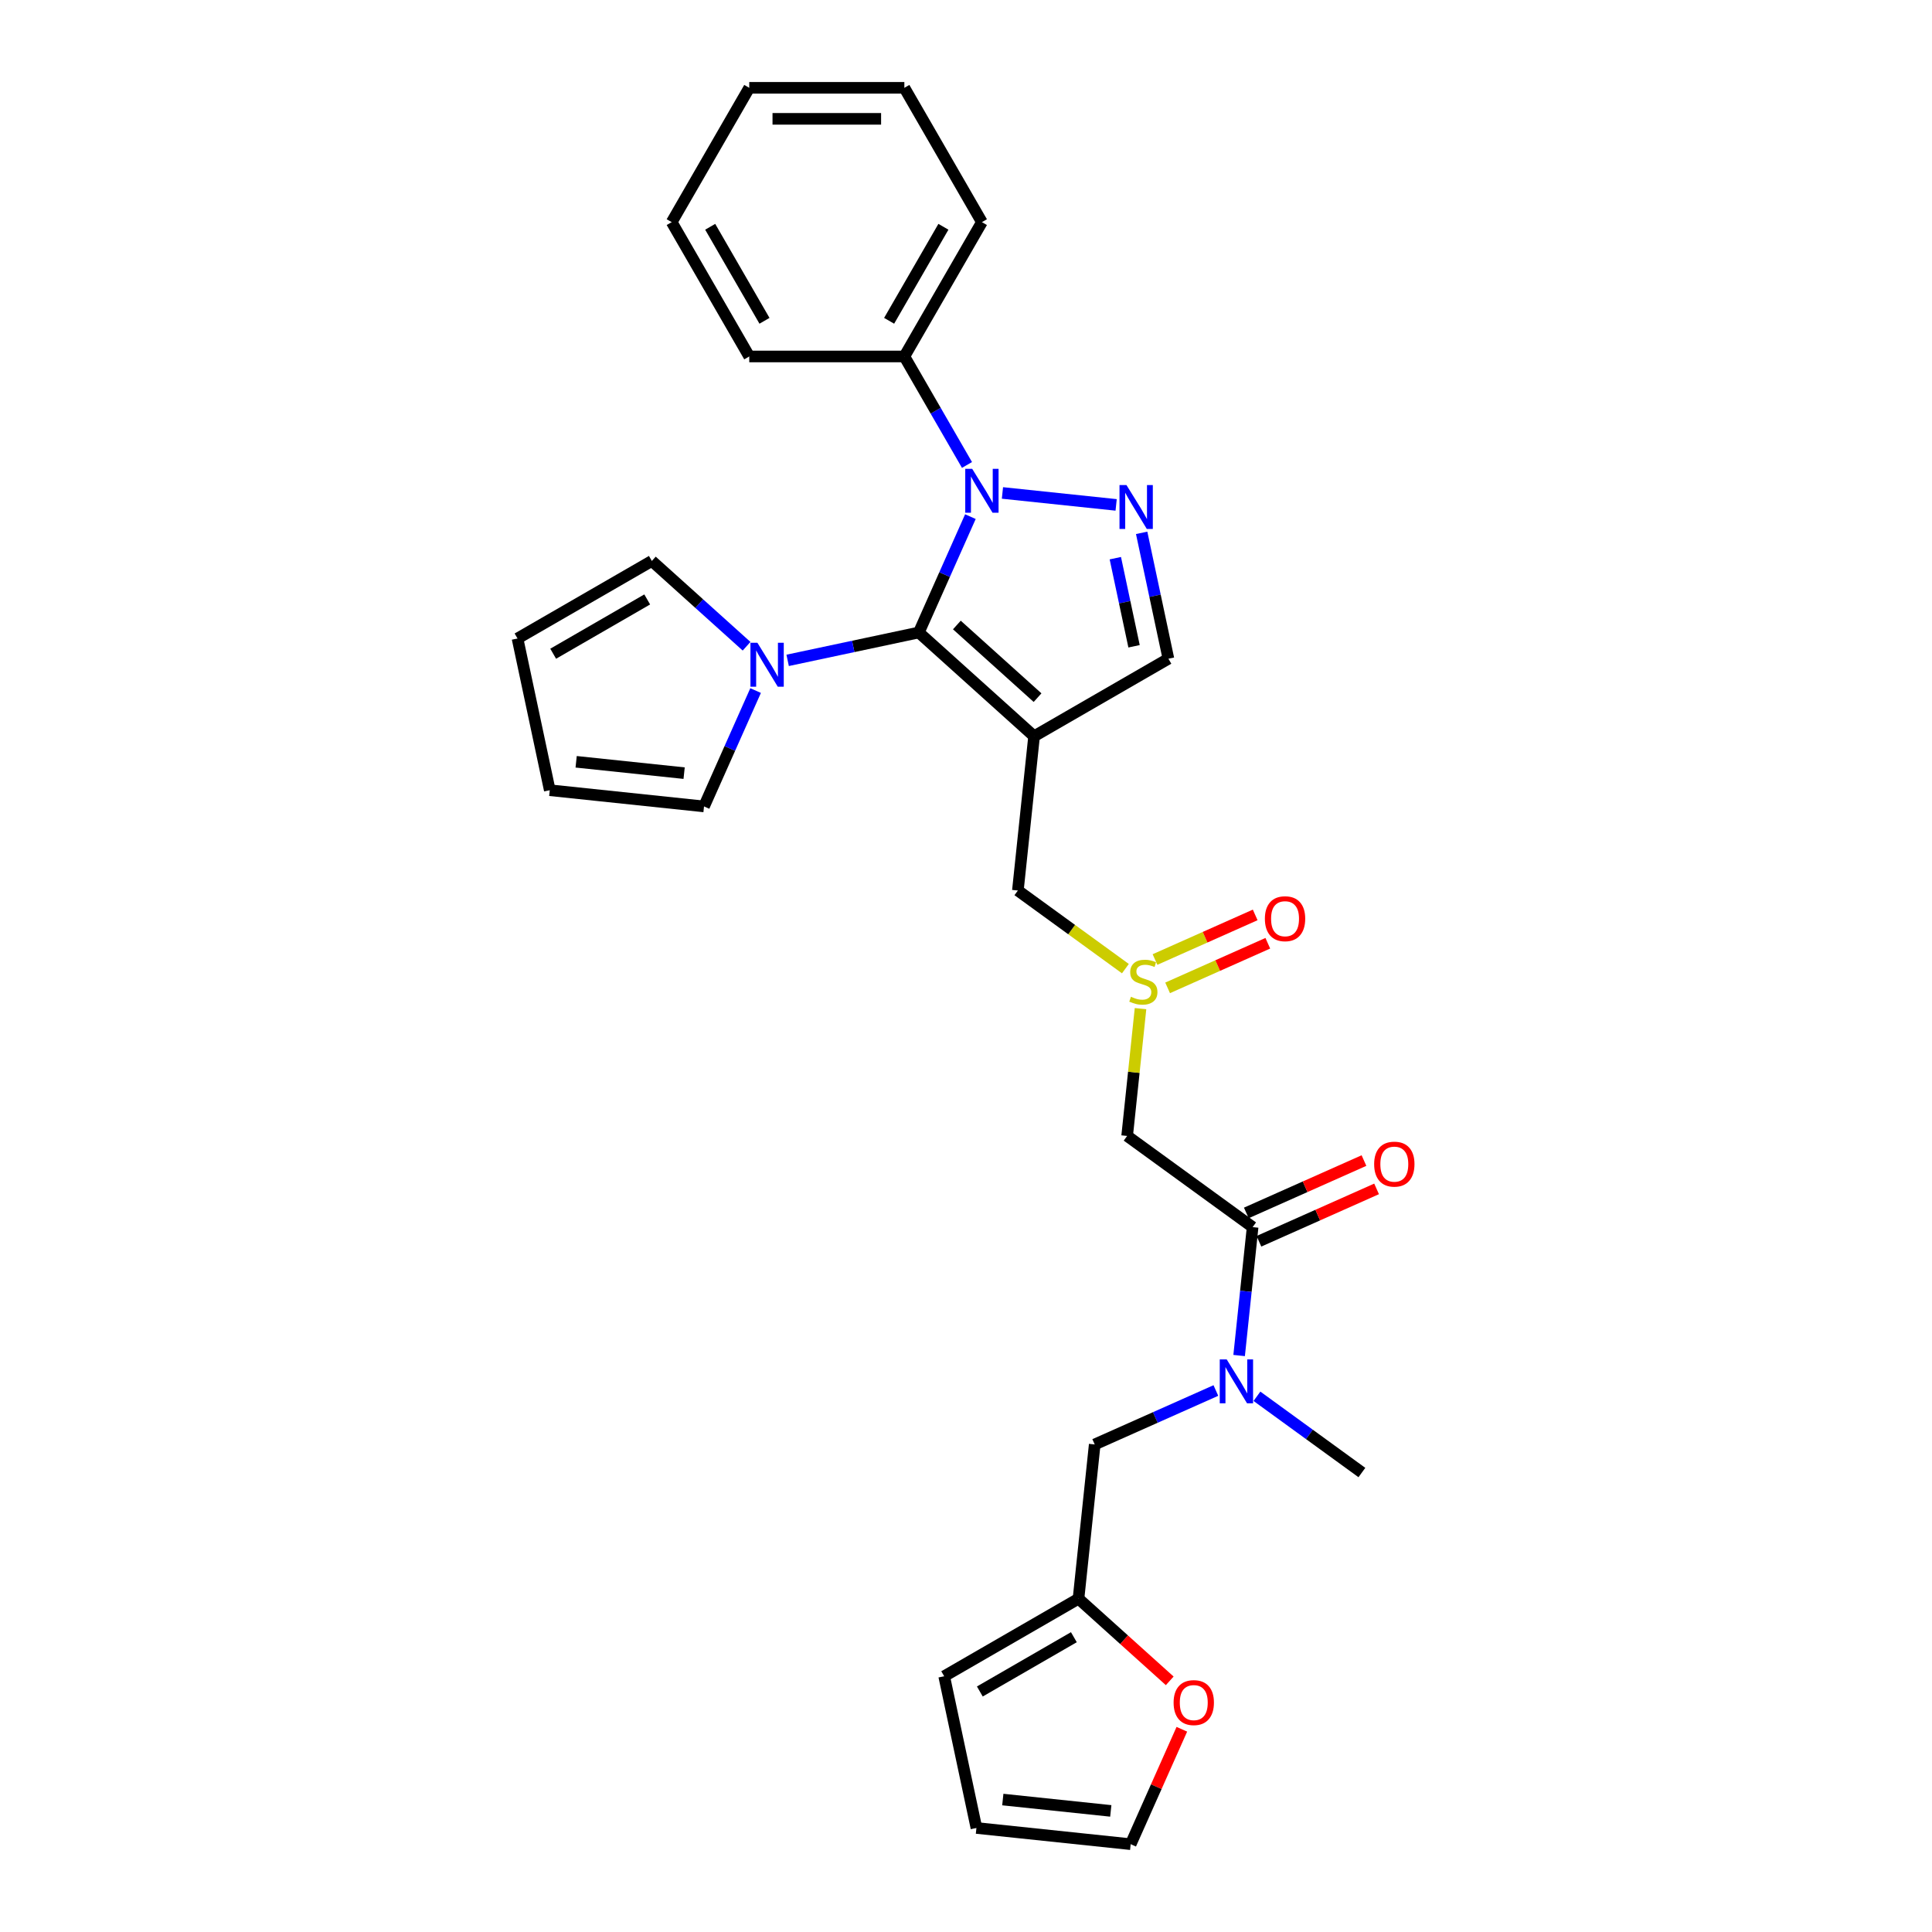 <?xml version='1.0' encoding='iso-8859-1'?>
<svg version='1.1' baseProfile='full'
              xmlns='http://www.w3.org/2000/svg'
                      xmlns:rdkit='http://www.rdkit.org/xml'
                      xmlns:xlink='http://www.w3.org/1999/xlink'
                  xml:space='preserve'
width='1000px' height='1000px' viewBox='0 0 1000 1000'>
<!-- END OF HEADER -->
<rect style='opacity:1.0;fill:#FFFFFF;stroke:none' width='1000' height='1000' x='0' y='0'> </rect>
<path class='bond-0' d='M 475.58,327.372 L 535.241,381.091' style='fill:none;fill-rule:evenodd;stroke:#000000;stroke-width:6px;stroke-linecap:butt;stroke-linejoin:miter;stroke-opacity:1' />
<path class='bond-0' d='M 495.273,323.498 L 537.036,361.101' style='fill:none;fill-rule:evenodd;stroke:#000000;stroke-width:6px;stroke-linecap:butt;stroke-linejoin:miter;stroke-opacity:1' />
<path class='bond-1' d='M 475.58,327.372 L 488.93,297.389' style='fill:none;fill-rule:evenodd;stroke:#000000;stroke-width:6px;stroke-linecap:butt;stroke-linejoin:miter;stroke-opacity:1' />
<path class='bond-1' d='M 488.93,297.389 L 502.279,267.406' style='fill:none;fill-rule:evenodd;stroke:#0000FF;stroke-width:6px;stroke-linecap:butt;stroke-linejoin:miter;stroke-opacity:1' />
<path class='bond-3' d='M 475.58,327.372 L 441.632,334.588' style='fill:none;fill-rule:evenodd;stroke:#000000;stroke-width:6px;stroke-linecap:butt;stroke-linejoin:miter;stroke-opacity:1' />
<path class='bond-3' d='M 441.632,334.588 L 407.683,341.804' style='fill:none;fill-rule:evenodd;stroke:#0000FF;stroke-width:6px;stroke-linecap:butt;stroke-linejoin:miter;stroke-opacity:1' />
<path class='bond-5' d='M 535.241,381.091 L 604.767,340.95' style='fill:none;fill-rule:evenodd;stroke:#000000;stroke-width:6px;stroke-linecap:butt;stroke-linejoin:miter;stroke-opacity:1' />
<path class='bond-8' d='M 535.241,381.091 L 526.849,460.932' style='fill:none;fill-rule:evenodd;stroke:#000000;stroke-width:6px;stroke-linecap:butt;stroke-linejoin:miter;stroke-opacity:1' />
<path class='bond-2' d='M 518.863,255.149 L 577.713,261.334' style='fill:none;fill-rule:evenodd;stroke:#0000FF;stroke-width:6px;stroke-linecap:butt;stroke-linejoin:miter;stroke-opacity:1' />
<path class='bond-11' d='M 500.512,240.657 L 484.302,212.581' style='fill:none;fill-rule:evenodd;stroke:#0000FF;stroke-width:6px;stroke-linecap:butt;stroke-linejoin:miter;stroke-opacity:1' />
<path class='bond-11' d='M 484.302,212.581 L 468.093,184.506' style='fill:none;fill-rule:evenodd;stroke:#000000;stroke-width:6px;stroke-linecap:butt;stroke-linejoin:miter;stroke-opacity:1' />
<path class='bond-29' d='M 590.918,275.798 L 597.842,308.374' style='fill:none;fill-rule:evenodd;stroke:#0000FF;stroke-width:6px;stroke-linecap:butt;stroke-linejoin:miter;stroke-opacity:1' />
<path class='bond-29' d='M 597.842,308.374 L 604.767,340.95' style='fill:none;fill-rule:evenodd;stroke:#000000;stroke-width:6px;stroke-linecap:butt;stroke-linejoin:miter;stroke-opacity:1' />
<path class='bond-29' d='M 577.29,288.909 L 582.137,311.712' style='fill:none;fill-rule:evenodd;stroke:#0000FF;stroke-width:6px;stroke-linecap:butt;stroke-linejoin:miter;stroke-opacity:1' />
<path class='bond-29' d='M 582.137,311.712 L 586.984,334.515' style='fill:none;fill-rule:evenodd;stroke:#000000;stroke-width:6px;stroke-linecap:butt;stroke-linejoin:miter;stroke-opacity:1' />
<path class='bond-14' d='M 391.099,357.438 L 377.749,387.421' style='fill:none;fill-rule:evenodd;stroke:#0000FF;stroke-width:6px;stroke-linecap:butt;stroke-linejoin:miter;stroke-opacity:1' />
<path class='bond-14' d='M 377.749,387.421 L 364.4,417.404' style='fill:none;fill-rule:evenodd;stroke:#000000;stroke-width:6px;stroke-linecap:butt;stroke-linejoin:miter;stroke-opacity:1' />
<path class='bond-15' d='M 386.424,334.493 L 361.909,312.419' style='fill:none;fill-rule:evenodd;stroke:#0000FF;stroke-width:6px;stroke-linecap:butt;stroke-linejoin:miter;stroke-opacity:1' />
<path class='bond-15' d='M 361.909,312.419 L 337.393,290.345' style='fill:none;fill-rule:evenodd;stroke:#000000;stroke-width:6px;stroke-linecap:butt;stroke-linejoin:miter;stroke-opacity:1' />
<path class='bond-4' d='M 648.356,635.15 L 583.407,587.962' style='fill:none;fill-rule:evenodd;stroke:#000000;stroke-width:6px;stroke-linecap:butt;stroke-linejoin:miter;stroke-opacity:1' />
<path class='bond-9' d='M 648.356,635.15 L 644.863,668.383' style='fill:none;fill-rule:evenodd;stroke:#000000;stroke-width:6px;stroke-linecap:butt;stroke-linejoin:miter;stroke-opacity:1' />
<path class='bond-9' d='M 644.863,668.383 L 641.37,701.617' style='fill:none;fill-rule:evenodd;stroke:#0000FF;stroke-width:6px;stroke-linecap:butt;stroke-linejoin:miter;stroke-opacity:1' />
<path class='bond-16' d='M 651.621,642.484 L 682.069,628.927' style='fill:none;fill-rule:evenodd;stroke:#000000;stroke-width:6px;stroke-linecap:butt;stroke-linejoin:miter;stroke-opacity:1' />
<path class='bond-16' d='M 682.069,628.927 L 712.518,615.371' style='fill:none;fill-rule:evenodd;stroke:#FF0000;stroke-width:6px;stroke-linecap:butt;stroke-linejoin:miter;stroke-opacity:1' />
<path class='bond-16' d='M 645.09,627.816 L 675.539,614.259' style='fill:none;fill-rule:evenodd;stroke:#000000;stroke-width:6px;stroke-linecap:butt;stroke-linejoin:miter;stroke-opacity:1' />
<path class='bond-16' d='M 675.539,614.259 L 705.987,600.703' style='fill:none;fill-rule:evenodd;stroke:#FF0000;stroke-width:6px;stroke-linecap:butt;stroke-linejoin:miter;stroke-opacity:1' />
<path class='bond-6' d='M 583.407,587.962 L 586.869,555.017' style='fill:none;fill-rule:evenodd;stroke:#000000;stroke-width:6px;stroke-linecap:butt;stroke-linejoin:miter;stroke-opacity:1' />
<path class='bond-6' d='M 586.869,555.017 L 590.332,522.073' style='fill:none;fill-rule:evenodd;stroke:#CCCC00;stroke-width:6px;stroke-linecap:butt;stroke-linejoin:miter;stroke-opacity:1' />
<path class='bond-7' d='M 582.502,501.366 L 554.676,481.149' style='fill:none;fill-rule:evenodd;stroke:#CCCC00;stroke-width:6px;stroke-linecap:butt;stroke-linejoin:miter;stroke-opacity:1' />
<path class='bond-7' d='M 554.676,481.149 L 526.849,460.932' style='fill:none;fill-rule:evenodd;stroke:#000000;stroke-width:6px;stroke-linecap:butt;stroke-linejoin:miter;stroke-opacity:1' />
<path class='bond-17' d='M 604.36,511.315 L 630.288,499.772' style='fill:none;fill-rule:evenodd;stroke:#CCCC00;stroke-width:6px;stroke-linecap:butt;stroke-linejoin:miter;stroke-opacity:1' />
<path class='bond-17' d='M 630.288,499.772 L 656.215,488.228' style='fill:none;fill-rule:evenodd;stroke:#FF0000;stroke-width:6px;stroke-linecap:butt;stroke-linejoin:miter;stroke-opacity:1' />
<path class='bond-17' d='M 597.83,496.647 L 623.757,485.103' style='fill:none;fill-rule:evenodd;stroke:#CCCC00;stroke-width:6px;stroke-linecap:butt;stroke-linejoin:miter;stroke-opacity:1' />
<path class='bond-17' d='M 623.757,485.103 L 649.684,473.56' style='fill:none;fill-rule:evenodd;stroke:#FF0000;stroke-width:6px;stroke-linecap:butt;stroke-linejoin:miter;stroke-opacity:1' />
<path class='bond-12' d='M 629.335,719.724 L 597.979,733.684' style='fill:none;fill-rule:evenodd;stroke:#0000FF;stroke-width:6px;stroke-linecap:butt;stroke-linejoin:miter;stroke-opacity:1' />
<path class='bond-12' d='M 597.979,733.684 L 566.623,747.645' style='fill:none;fill-rule:evenodd;stroke:#000000;stroke-width:6px;stroke-linecap:butt;stroke-linejoin:miter;stroke-opacity:1' />
<path class='bond-23' d='M 650.593,722.714 L 677.753,742.447' style='fill:none;fill-rule:evenodd;stroke:#0000FF;stroke-width:6px;stroke-linecap:butt;stroke-linejoin:miter;stroke-opacity:1' />
<path class='bond-23' d='M 677.753,742.447 L 704.913,762.18' style='fill:none;fill-rule:evenodd;stroke:#000000;stroke-width:6px;stroke-linecap:butt;stroke-linejoin:miter;stroke-opacity:1' />
<path class='bond-10' d='M 558.232,827.486 L 566.623,747.645' style='fill:none;fill-rule:evenodd;stroke:#000000;stroke-width:6px;stroke-linecap:butt;stroke-linejoin:miter;stroke-opacity:1' />
<path class='bond-13' d='M 558.232,827.486 L 581.84,848.743' style='fill:none;fill-rule:evenodd;stroke:#000000;stroke-width:6px;stroke-linecap:butt;stroke-linejoin:miter;stroke-opacity:1' />
<path class='bond-13' d='M 581.84,848.743 L 605.449,870.001' style='fill:none;fill-rule:evenodd;stroke:#FF0000;stroke-width:6px;stroke-linecap:butt;stroke-linejoin:miter;stroke-opacity:1' />
<path class='bond-18' d='M 558.232,827.486 L 488.706,867.627' style='fill:none;fill-rule:evenodd;stroke:#000000;stroke-width:6px;stroke-linecap:butt;stroke-linejoin:miter;stroke-opacity:1' />
<path class='bond-18' d='M 555.831,847.412 L 507.163,875.511' style='fill:none;fill-rule:evenodd;stroke:#000000;stroke-width:6px;stroke-linecap:butt;stroke-linejoin:miter;stroke-opacity:1' />
<path class='bond-24' d='M 468.093,184.506 L 508.234,114.98' style='fill:none;fill-rule:evenodd;stroke:#000000;stroke-width:6px;stroke-linecap:butt;stroke-linejoin:miter;stroke-opacity:1' />
<path class='bond-24' d='M 460.209,166.049 L 488.308,117.381' style='fill:none;fill-rule:evenodd;stroke:#000000;stroke-width:6px;stroke-linecap:butt;stroke-linejoin:miter;stroke-opacity:1' />
<path class='bond-25' d='M 468.093,184.506 L 387.812,184.506' style='fill:none;fill-rule:evenodd;stroke:#000000;stroke-width:6px;stroke-linecap:butt;stroke-linejoin:miter;stroke-opacity:1' />
<path class='bond-19' d='M 611.723,895.061 L 598.481,924.803' style='fill:none;fill-rule:evenodd;stroke:#FF0000;stroke-width:6px;stroke-linecap:butt;stroke-linejoin:miter;stroke-opacity:1' />
<path class='bond-19' d='M 598.481,924.803 L 585.239,954.545' style='fill:none;fill-rule:evenodd;stroke:#000000;stroke-width:6px;stroke-linecap:butt;stroke-linejoin:miter;stroke-opacity:1' />
<path class='bond-21' d='M 364.4,417.404 L 284.559,409.012' style='fill:none;fill-rule:evenodd;stroke:#000000;stroke-width:6px;stroke-linecap:butt;stroke-linejoin:miter;stroke-opacity:1' />
<path class='bond-21' d='M 354.102,400.177 L 298.213,394.303' style='fill:none;fill-rule:evenodd;stroke:#000000;stroke-width:6px;stroke-linecap:butt;stroke-linejoin:miter;stroke-opacity:1' />
<path class='bond-20' d='M 337.393,290.345 L 267.867,330.485' style='fill:none;fill-rule:evenodd;stroke:#000000;stroke-width:6px;stroke-linecap:butt;stroke-linejoin:miter;stroke-opacity:1' />
<path class='bond-20' d='M 334.992,310.271 L 286.324,338.369' style='fill:none;fill-rule:evenodd;stroke:#000000;stroke-width:6px;stroke-linecap:butt;stroke-linejoin:miter;stroke-opacity:1' />
<path class='bond-22' d='M 488.706,867.627 L 505.397,946.154' style='fill:none;fill-rule:evenodd;stroke:#000000;stroke-width:6px;stroke-linecap:butt;stroke-linejoin:miter;stroke-opacity:1' />
<path class='bond-32' d='M 585.239,954.545 L 505.397,946.154' style='fill:none;fill-rule:evenodd;stroke:#000000;stroke-width:6px;stroke-linecap:butt;stroke-linejoin:miter;stroke-opacity:1' />
<path class='bond-32' d='M 574.941,937.318 L 519.052,931.444' style='fill:none;fill-rule:evenodd;stroke:#000000;stroke-width:6px;stroke-linecap:butt;stroke-linejoin:miter;stroke-opacity:1' />
<path class='bond-30' d='M 267.867,330.485 L 284.559,409.012' style='fill:none;fill-rule:evenodd;stroke:#000000;stroke-width:6px;stroke-linecap:butt;stroke-linejoin:miter;stroke-opacity:1' />
<path class='bond-27' d='M 508.234,114.98 L 468.093,45.455' style='fill:none;fill-rule:evenodd;stroke:#000000;stroke-width:6px;stroke-linecap:butt;stroke-linejoin:miter;stroke-opacity:1' />
<path class='bond-26' d='M 387.812,184.506 L 347.671,114.98' style='fill:none;fill-rule:evenodd;stroke:#000000;stroke-width:6px;stroke-linecap:butt;stroke-linejoin:miter;stroke-opacity:1' />
<path class='bond-26' d='M 395.696,166.049 L 367.597,117.381' style='fill:none;fill-rule:evenodd;stroke:#000000;stroke-width:6px;stroke-linecap:butt;stroke-linejoin:miter;stroke-opacity:1' />
<path class='bond-28' d='M 347.671,114.98 L 387.812,45.455' style='fill:none;fill-rule:evenodd;stroke:#000000;stroke-width:6px;stroke-linecap:butt;stroke-linejoin:miter;stroke-opacity:1' />
<path class='bond-31' d='M 468.093,45.455 L 387.812,45.455' style='fill:none;fill-rule:evenodd;stroke:#000000;stroke-width:6px;stroke-linecap:butt;stroke-linejoin:miter;stroke-opacity:1' />
<path class='bond-31' d='M 456.051,61.511 L 399.854,61.511' style='fill:none;fill-rule:evenodd;stroke:#000000;stroke-width:6px;stroke-linecap:butt;stroke-linejoin:miter;stroke-opacity:1' />
<path  class='atom-2' d='M 503.208 242.664
L 510.658 254.706
Q 511.397 255.894, 512.585 258.045
Q 513.773 260.197, 513.837 260.325
L 513.837 242.664
L 516.856 242.664
L 516.856 265.399
L 513.741 265.399
L 505.745 252.233
Q 504.814 250.692, 503.818 248.926
Q 502.855 247.159, 502.566 246.613
L 502.566 265.399
L 499.612 265.399
L 499.612 242.664
L 503.208 242.664
' fill='#0000FF'/>
<path  class='atom-3' d='M 583.05 251.055
L 590.5 263.097
Q 591.238 264.286, 592.427 266.437
Q 593.615 268.589, 593.679 268.717
L 593.679 251.055
L 596.697 251.055
L 596.697 273.791
L 593.583 273.791
L 585.587 260.625
Q 584.655 259.083, 583.66 257.317
Q 582.696 255.551, 582.407 255.005
L 582.407 273.791
L 579.453 273.791
L 579.453 251.055
L 583.05 251.055
' fill='#0000FF'/>
<path  class='atom-4' d='M 392.028 332.696
L 399.478 344.738
Q 400.217 345.926, 401.405 348.077
Q 402.593 350.229, 402.657 350.357
L 402.657 332.696
L 405.676 332.696
L 405.676 355.431
L 402.561 355.431
L 394.565 342.265
Q 393.634 340.724, 392.638 338.958
Q 391.675 337.191, 391.386 336.645
L 391.386 355.431
L 388.431 355.431
L 388.431 332.696
L 392.028 332.696
' fill='#0000FF'/>
<path  class='atom-8' d='M 585.376 515.924
Q 585.633 516.02, 586.692 516.47
Q 587.752 516.919, 588.908 517.208
Q 590.096 517.465, 591.252 517.465
Q 593.404 517.465, 594.656 516.437
Q 595.909 515.378, 595.909 513.547
Q 595.909 512.295, 595.266 511.524
Q 594.656 510.754, 593.693 510.336
Q 592.73 509.919, 591.124 509.437
Q 589.101 508.827, 587.881 508.249
Q 586.692 507.671, 585.825 506.45
Q 584.99 505.23, 584.99 503.175
Q 584.99 500.317, 586.917 498.551
Q 588.876 496.785, 592.73 496.785
Q 595.363 496.785, 598.349 498.037
L 597.611 500.51
Q 594.881 499.386, 592.826 499.386
Q 590.61 499.386, 589.39 500.317
Q 588.17 501.216, 588.202 502.79
Q 588.202 504.01, 588.812 504.748
Q 589.454 505.487, 590.353 505.905
Q 591.285 506.322, 592.826 506.804
Q 594.881 507.446, 596.101 508.088
Q 597.322 508.73, 598.189 510.047
Q 599.088 511.332, 599.088 513.547
Q 599.088 516.694, 596.968 518.396
Q 594.881 520.066, 591.381 520.066
Q 589.358 520.066, 587.816 519.617
Q 586.307 519.199, 584.509 518.461
L 585.376 515.924
' fill='#CCCC00'/>
<path  class='atom-10' d='M 634.938 703.624
L 642.388 715.666
Q 643.127 716.854, 644.315 719.005
Q 645.503 721.157, 645.567 721.285
L 645.567 703.624
L 648.586 703.624
L 648.586 726.359
L 645.471 726.359
L 637.475 713.193
Q 636.544 711.652, 635.548 709.886
Q 634.585 708.119, 634.296 707.573
L 634.296 726.359
L 631.342 726.359
L 631.342 703.624
L 634.938 703.624
' fill='#0000FF'/>
<path  class='atom-14' d='M 607.456 881.269
Q 607.456 875.81, 610.153 872.759
Q 612.851 869.709, 617.892 869.709
Q 622.934 869.709, 625.631 872.759
Q 628.329 875.81, 628.329 881.269
Q 628.329 886.792, 625.599 889.939
Q 622.87 893.054, 617.892 893.054
Q 612.883 893.054, 610.153 889.939
Q 607.456 886.825, 607.456 881.269
M 617.892 890.485
Q 621.36 890.485, 623.223 888.173
Q 625.118 885.829, 625.118 881.269
Q 625.118 876.805, 623.223 874.558
Q 621.36 872.278, 617.892 872.278
Q 614.424 872.278, 612.529 874.525
Q 610.667 876.773, 610.667 881.269
Q 610.667 885.861, 612.529 888.173
Q 614.424 890.485, 617.892 890.485
' fill='#FF0000'/>
<path  class='atom-17' d='M 711.26 602.561
Q 711.26 597.102, 713.957 594.051
Q 716.654 591, 721.696 591
Q 726.738 591, 729.435 594.051
Q 732.133 597.102, 732.133 602.561
Q 732.133 608.084, 729.403 611.231
Q 726.674 614.346, 721.696 614.346
Q 716.687 614.346, 713.957 611.231
Q 711.26 608.116, 711.26 602.561
M 721.696 611.777
Q 725.164 611.777, 727.027 609.465
Q 728.921 607.121, 728.921 602.561
Q 728.921 598.097, 727.027 595.849
Q 725.164 593.569, 721.696 593.569
Q 718.228 593.569, 716.333 595.817
Q 714.471 598.065, 714.471 602.561
Q 714.471 607.153, 716.333 609.465
Q 718.228 611.777, 721.696 611.777
' fill='#FF0000'/>
<path  class='atom-18' d='M 654.702 475.531
Q 654.702 470.072, 657.4 467.021
Q 660.097 463.971, 665.139 463.971
Q 670.181 463.971, 672.878 467.021
Q 675.575 470.072, 675.575 475.531
Q 675.575 481.055, 672.846 484.202
Q 670.116 487.316, 665.139 487.316
Q 660.129 487.316, 657.4 484.202
Q 654.702 481.087, 654.702 475.531
M 665.139 484.747
Q 668.607 484.747, 670.47 482.435
Q 672.364 480.091, 672.364 475.531
Q 672.364 471.068, 670.47 468.82
Q 668.607 466.54, 665.139 466.54
Q 661.671 466.54, 659.776 468.788
Q 657.914 471.035, 657.914 475.531
Q 657.914 480.123, 659.776 482.435
Q 661.671 484.747, 665.139 484.747
' fill='#FF0000'/>
</svg>

